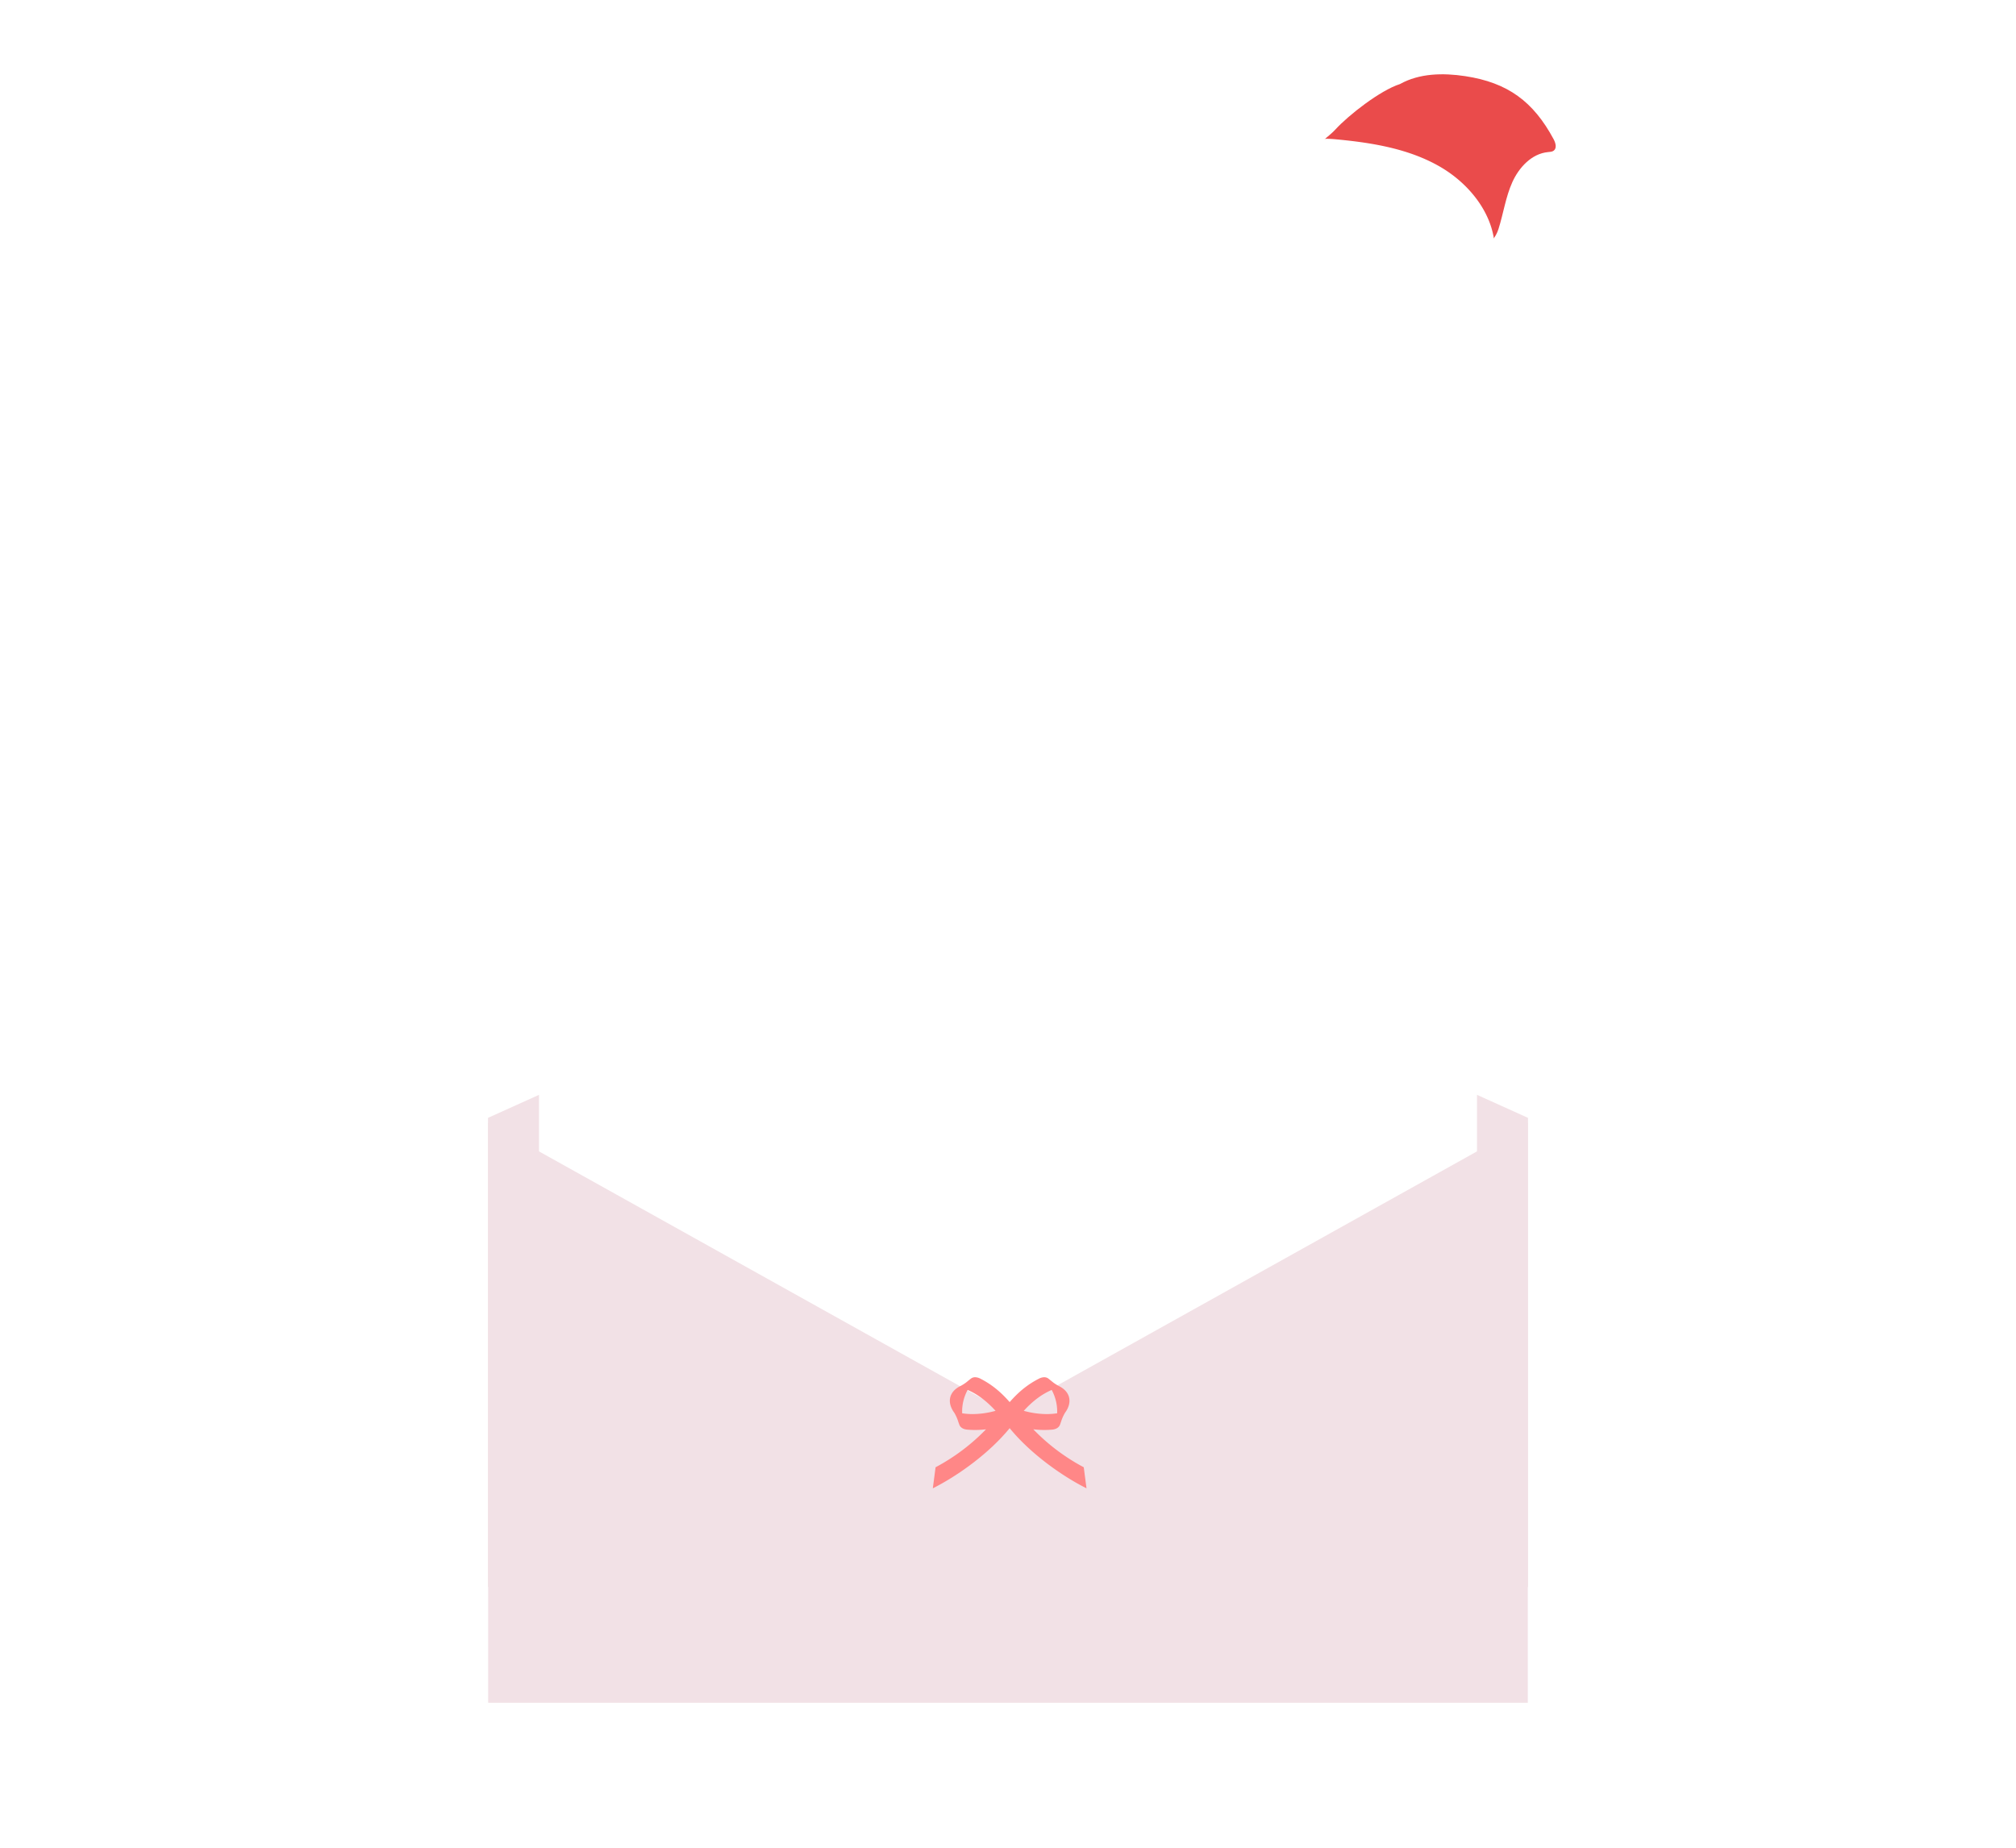 <svg height="1311.862" viewBox="0 0 1431.087 1311.862" width="1431.087" xmlns="http://www.w3.org/2000/svg" xmlns:xlink="http://www.w3.org/1999/xlink"><clipPath id="a"><path d="m-404-118h1431.087v1219.859h-1431.087z"/></clipPath><filter id="b" filterUnits="userSpaceOnUse" height="898.662" width="683.845" x="373.62" y="111.486"><feOffset dy="3"/><feGaussianBlur result="blur" stdDeviation="3"/><feFlood flood-opacity=".161"/><feComposite in2="blur" operator="in"/><feComposite in="SourceGraphic"/></filter><filter id="c" filterUnits="userSpaceOnUse" height="429.587" width="756.003" x="337.542" y="788.32"><feOffset dy="3"/><feGaussianBlur result="blur-2" stdDeviation="3"/><feFlood flood-opacity=".161"/><feComposite in2="blur-2" operator="in"/><feComposite in="SourceGraphic"/></filter><clipPath id="d"><path d="m0 0h109.102v78.872h-109.102z"/></clipPath><clipPath id="e"><path d="m0 0h257.028v178.193h-257.028z"/></clipPath><filter id="f" filterUnits="userSpaceOnUse" height="66.905" width="66.612" x="1074.792" y="72.223"><feOffset dy="3"/><feGaussianBlur result="blur-3" stdDeviation="3"/><feFlood flood-opacity=".161"/><feComposite in2="blur-3" operator="in"/><feComposite in="SourceGraphic"/></filter><filter id="g" filterUnits="userSpaceOnUse" height="167.176" width="201.124" x="915.195" y="21.998"><feOffset dy="3"/><feGaussianBlur result="blur-4" stdDeviation="3"/><feFlood flood-opacity=".161"/><feComposite in2="blur-4" operator="in"/><feComposite in="SourceGraphic"/></filter><filter id="h" filterUnits="userSpaceOnUse" height="121.018" width="181.449" x="897.965" y="78.811"><feOffset dy="3"/><feGaussianBlur result="blur-5" stdDeviation="3"/><feFlood flood-opacity=".161"/><feComposite in2="blur-5" operator="in"/><feComposite in="SourceGraphic"/></filter><path d="m0 227.975v333.115h738.259v-333.115l-369.13-166.558z" fill="#f2e1e6" transform="translate(346.415 565.666)"/><g clip-path="url(#a)" transform="translate(404 210.004)"><g filter="url(#b)" transform="translate(-404 -210)"><path d="m669.4 880.662h-599.259c-18.387 0-33.291-13.595-33.291-30.367v-819.926c0-16.769 14.904-30.369 33.291-30.369h599.259c18.391 0 33.3 13.6 33.3 30.369v819.931c0 16.772-14.9 30.367-33.291 30.367" fill="#fff" transform="translate(345.77 117.49)"/></g><g filter="url(#c)" transform="translate(-404 -210)"><path d="m0 159.684 369 205.794 369-205.794v411.587h-738z" fill="#f2e1e6" transform="translate(346.54 634.64)"/></g></g><g clip-path="url(#d)" transform="translate(662.172 977.794)"><path d="m107.143 63.914-.664-.353a142.86 142.86 0 0 1 -35.147-26.6 63.515 63.515 0 0 0 13.344.239c1.331-.11 4.533-.679 5.593-3.5.367-.974.633-1.765.88-2.482a29.952 29.952 0 0 1 1.41-3.579c.338-.706.756-1.49 1.273-2.393 2.679-3.6 3.714-7.456 2.906-10.872-.784-3.338-3.255-6.133-7.113-8.061a28.55 28.55 0 0 1 -5.511-3.7c-.584-.473-1.234-1.007-2.056-1.638a4.792 4.792 0 0 0 -3-.975 8.227 8.227 0 0 0 -3.6.948c-7.87 4.012-14.198 9.052-20.908 16.7-6.712-7.648-13.037-12.688-20.907-16.7a8.24 8.24 0 0 0 -3.608-.948 4.782 4.782 0 0 0 -2.989.972c-.826.635-1.476 1.168-2.065 1.643a28.157 28.157 0 0 1 -5.467 3.676c-3.9 1.95-6.37 4.744-7.158 8.083-.8 3.417.229 7.274 2.91 10.872a28.666 28.666 0 0 1 2.686 5.972c.242.717.513 1.508.88 2.482 1.055 2.821 4.259 3.39 5.588 3.5a63.538 63.538 0 0 0 13.346-.239 142.819 142.819 0 0 1 -35.146 26.599l-.663.353-1.957 14.959 2.488-1.3c15.548-8.142 37.182-23.204 52.062-41.417 14.882 18.213 36.513 33.275 52.062 41.416l2.489 1.3zm-78.806-37.751a49.442 49.442 0 0 1 -7.425-.557c-.024-.005-.048-.008-.076-.011a32.083 32.083 0 0 1 3.874-16.575c7.082 3.067 13.428 7.812 19.823 14.821a62.391 62.391 0 0 1 -16.2 2.322m56.056-17.143a32.047 32.047 0 0 1 3.875 16.574c-.024 0-.052.006-.077.011a49.417 49.417 0 0 1 -7.425.557 62.4 62.4 0 0 1 -16.193-2.322c6.391-7.01 12.737-11.754 19.82-14.821" fill="#ff8787"/></g><g clip-path="url(#e)" transform="matrix(.966 .259 -.259 .966 918.402 -.003)"><g filter="url(#f)" transform="matrix(.97 -.26 .26 .97 -887.11 237.7)"><path d="m486.849 55.386a23.109 23.109 0 0 0 1.441 9.162 18.342 18.342 0 0 0 7.146 8.413c8.123 5.2 19.952 3.484 26.267-3.806s6.325-19.241.023-26.541a20.382 20.382 0 0 0 -27.93-2.108c-3.656 2.924-6.834 9.21-6.947 14.88" fill="#fff" transform="matrix(.97 .26 -.26 .97 633.2 -82.5)"/></g><g filter="url(#g)" transform="matrix(.97 -.26 .26 .97 -887.11 237.7)"><path d="m82.235 17.991c11.265-10.944 27.305-15.516 42.914-17.262 30.027-3.36 50.919 4.784 71.611 26.8 1.992 2.12 3.918 5.385 2.15 7.695-.86 1.122-2.32 1.552-3.645 2.045-10.77 4.008-16.941 15.648-18.781 26.992s-.338 22.945-.873 34.424c-.272 5.829-2.945 13.322-8.768 12.958-2.328-.145-4.326-1.637-6.141-3.1-15.426-12.451-29.732-27.848-48.9-32.914-10.178-2.69-20.891-2.185-31.406-1.661-10.4.519-23.6 3.369-33.888 1.693-12.093-1.971-4.695-5.8.113-15.024 6.345-12.175 23.354-34.793 35.612-42.643" fill="#ea4b4b" transform="matrix(.97 .26 -.26 .97 914.51 17.66)"/></g><g filter="url(#h)" transform="matrix(.97 -.26 .26 .97 -887.11 237.7)"><path d="m8.525 195.844c4.039-2.939 9.186-3.926 14.148-4.768 24.94-4.235 50.9-6.825 75.242-.311s46.924 23.854 52.821 47.713c.72 2.914 1.181 6.012.279 8.887s-3.5 5.443-6.586 5.505c-4.849.1-7.491-5.211-10.964-8.479a29.554 29.554 0 0 0 -7.729-4.724c-22.925-10.939-46.928-21.6-72.517-22.3a142.9 142.9 0 0 0 -24.487 1.787c-6.449.941-15.608 4.491-22.02 2.754-12.284-3.327-5.286-20.9 1.812-26.069" fill="#fff" transform="matrix(.97 .26 -.26 .97 972.41 -95.64)"/></g></g></svg>
